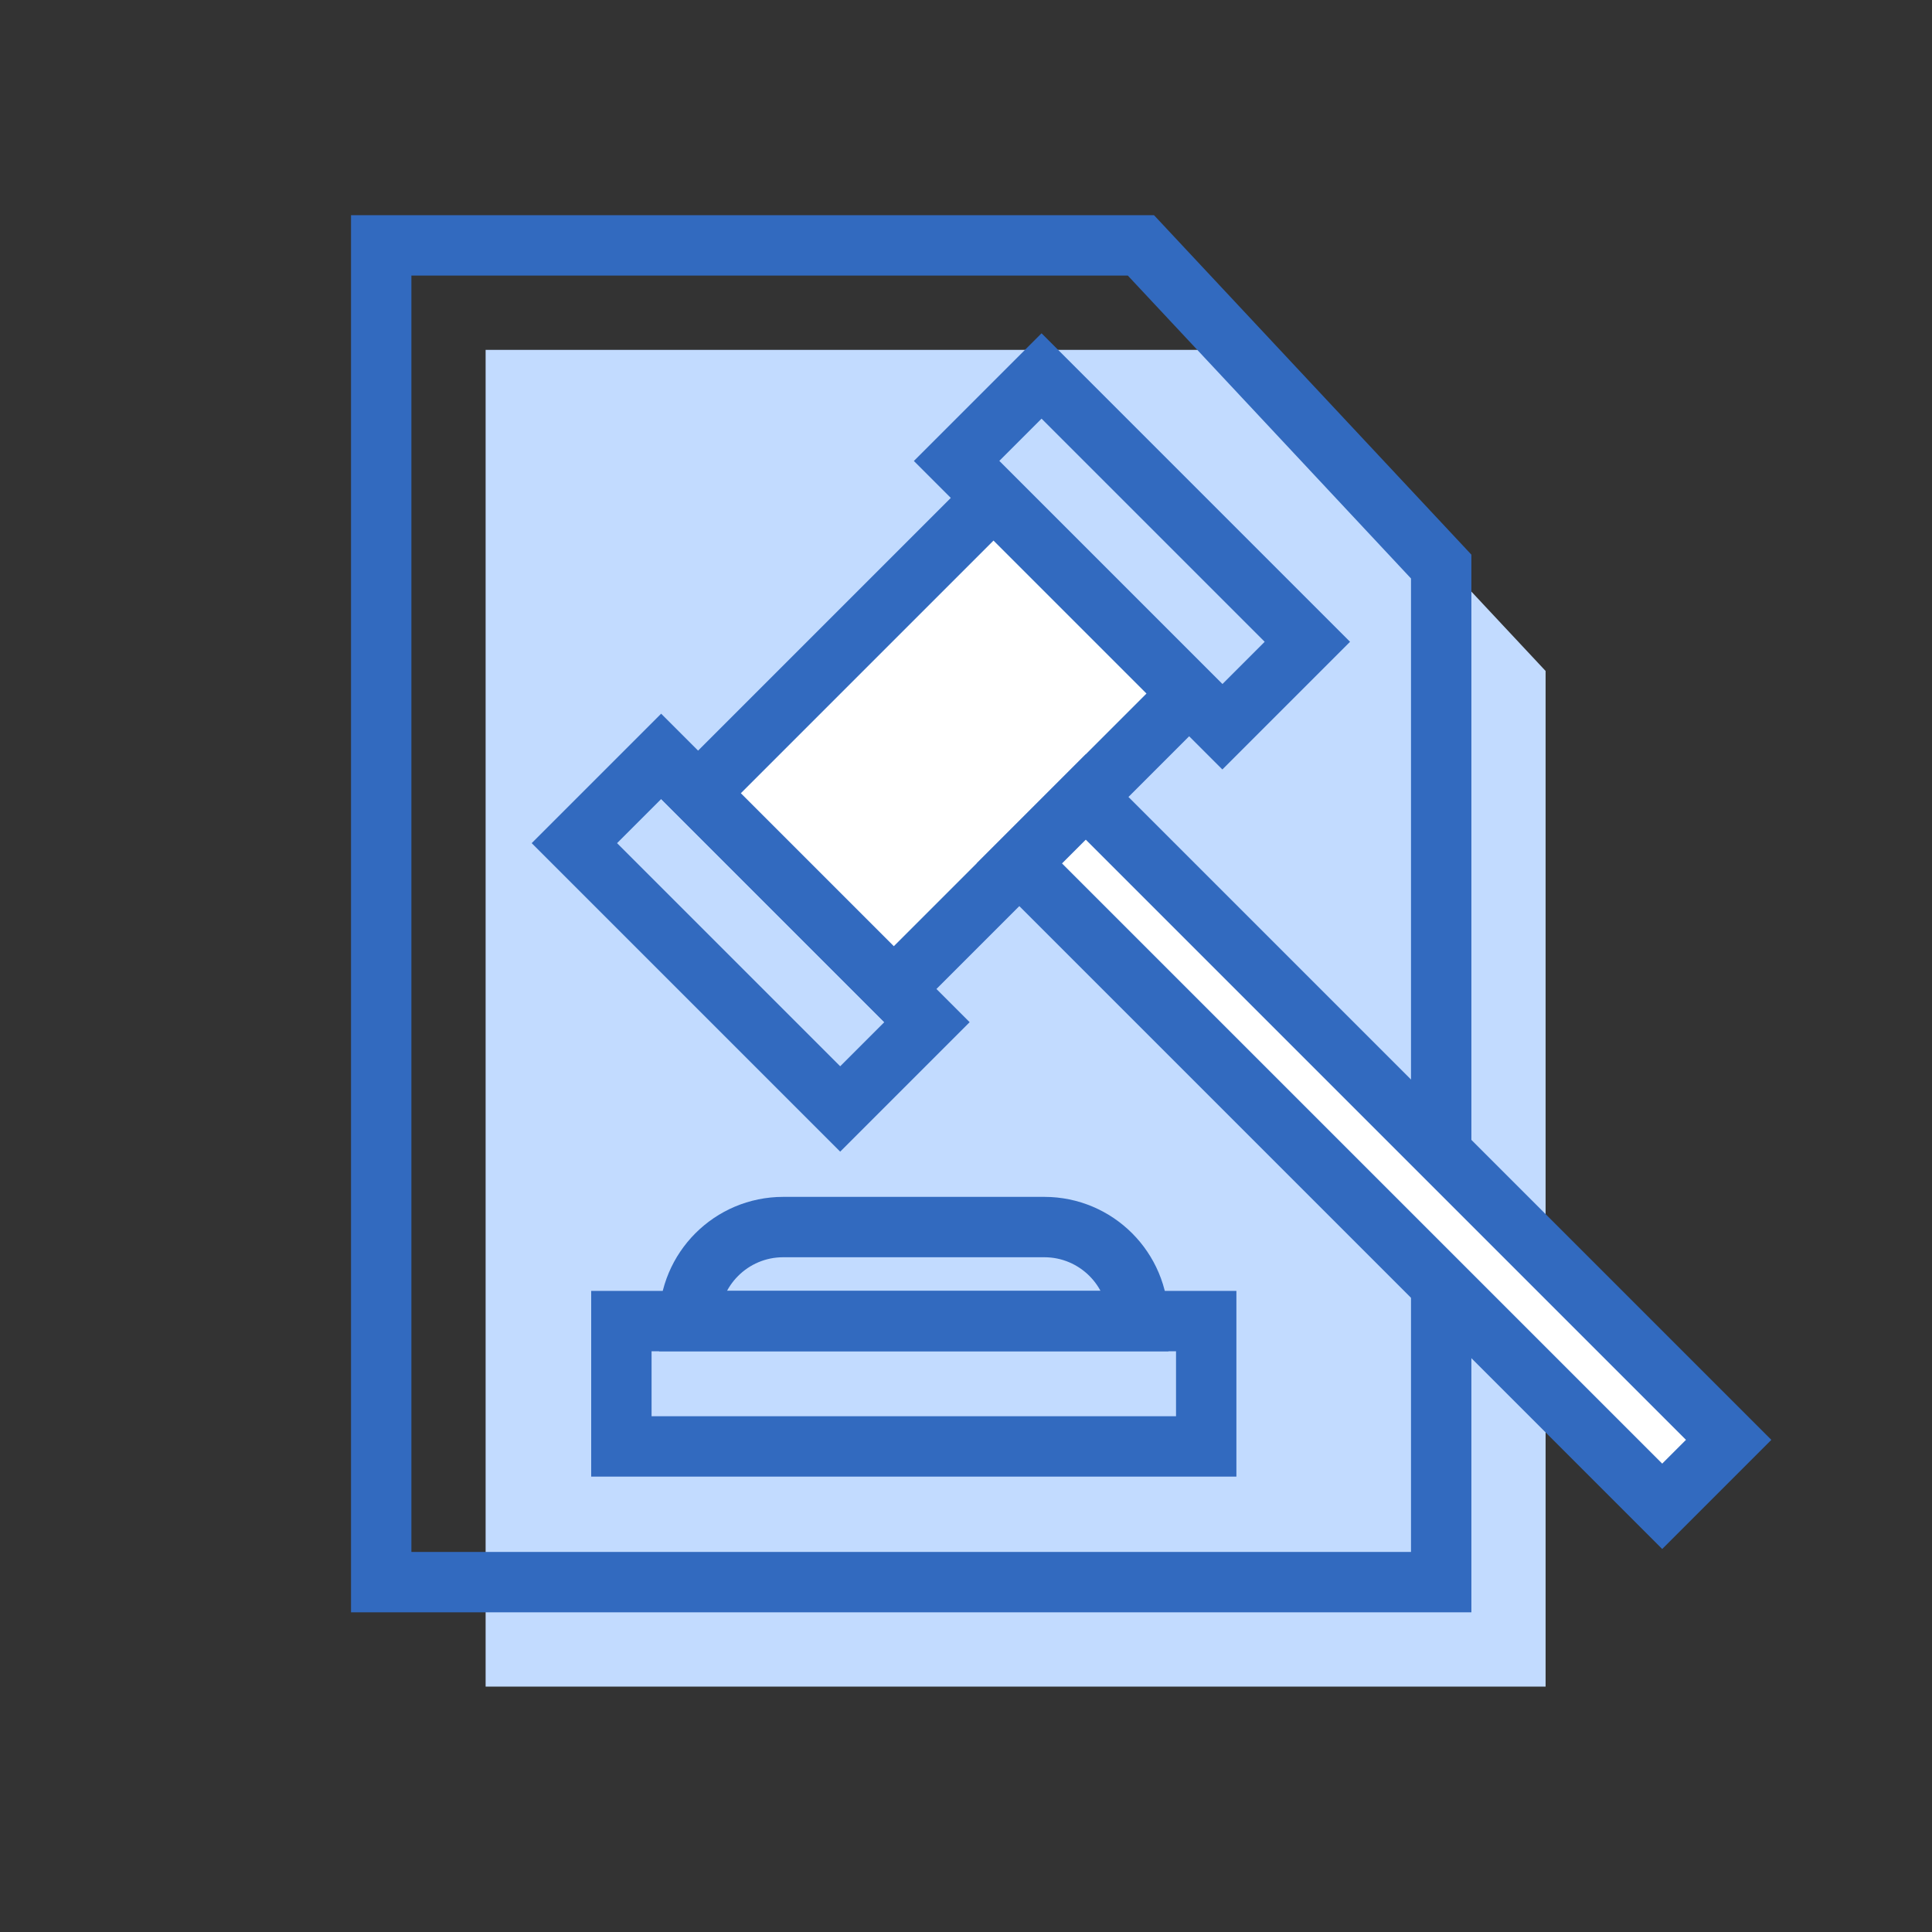 <svg width="48" height="48" viewBox="0 0 48 48" fill="none" xmlns="http://www.w3.org/2000/svg">
<rect x="0" y="0" width="48" height="48" fill="#333333" stroke="none"/>
<path d="M12.065 8.692H30.94L38.4 16.67V41.903H12.065V8.692Z" fill="#C2DBFF"/>
<rect x="15.438" y="32.822" width="14.53" height="3.114" stroke="#326ABF" stroke-width="1.5"/>
<path d="M17.124 32.822C17.124 31.532 18.169 30.486 19.459 30.486H25.946C27.235 30.486 28.281 31.532 28.281 32.822V32.822H17.124V32.822Z" stroke="#326ABF" stroke-width="1.5"/>
<rect width="9.341" height="2.987" transform="matrix(0.707 0.707 -0.707 0.707 25.877 9.341)" stroke="#326ABF" stroke-width="1.5"/>
<rect width="9.341" height="3.049" transform="matrix(0.707 0.707 -0.707 0.707 16.426 18.792)" stroke="#326ABF" stroke-width="1.5"/>
<rect width="6.876" height="10.378" transform="matrix(0.707 0.707 -0.707 0.707 24.683 12.37)" fill="white" stroke="#326ABF" stroke-width="1.5"/>
<path d="M9.471 6.097H28.346L35.806 14.076V39.308H9.471V6.097Z" stroke="#326ABF" stroke-width="1.5"/>
<rect width="22.591" height="2.335" transform="matrix(0.707 0.707 -0.707 0.707 26.976 19.801)" fill="white" stroke="#326ABF" stroke-width="1.5"/>
</svg>

